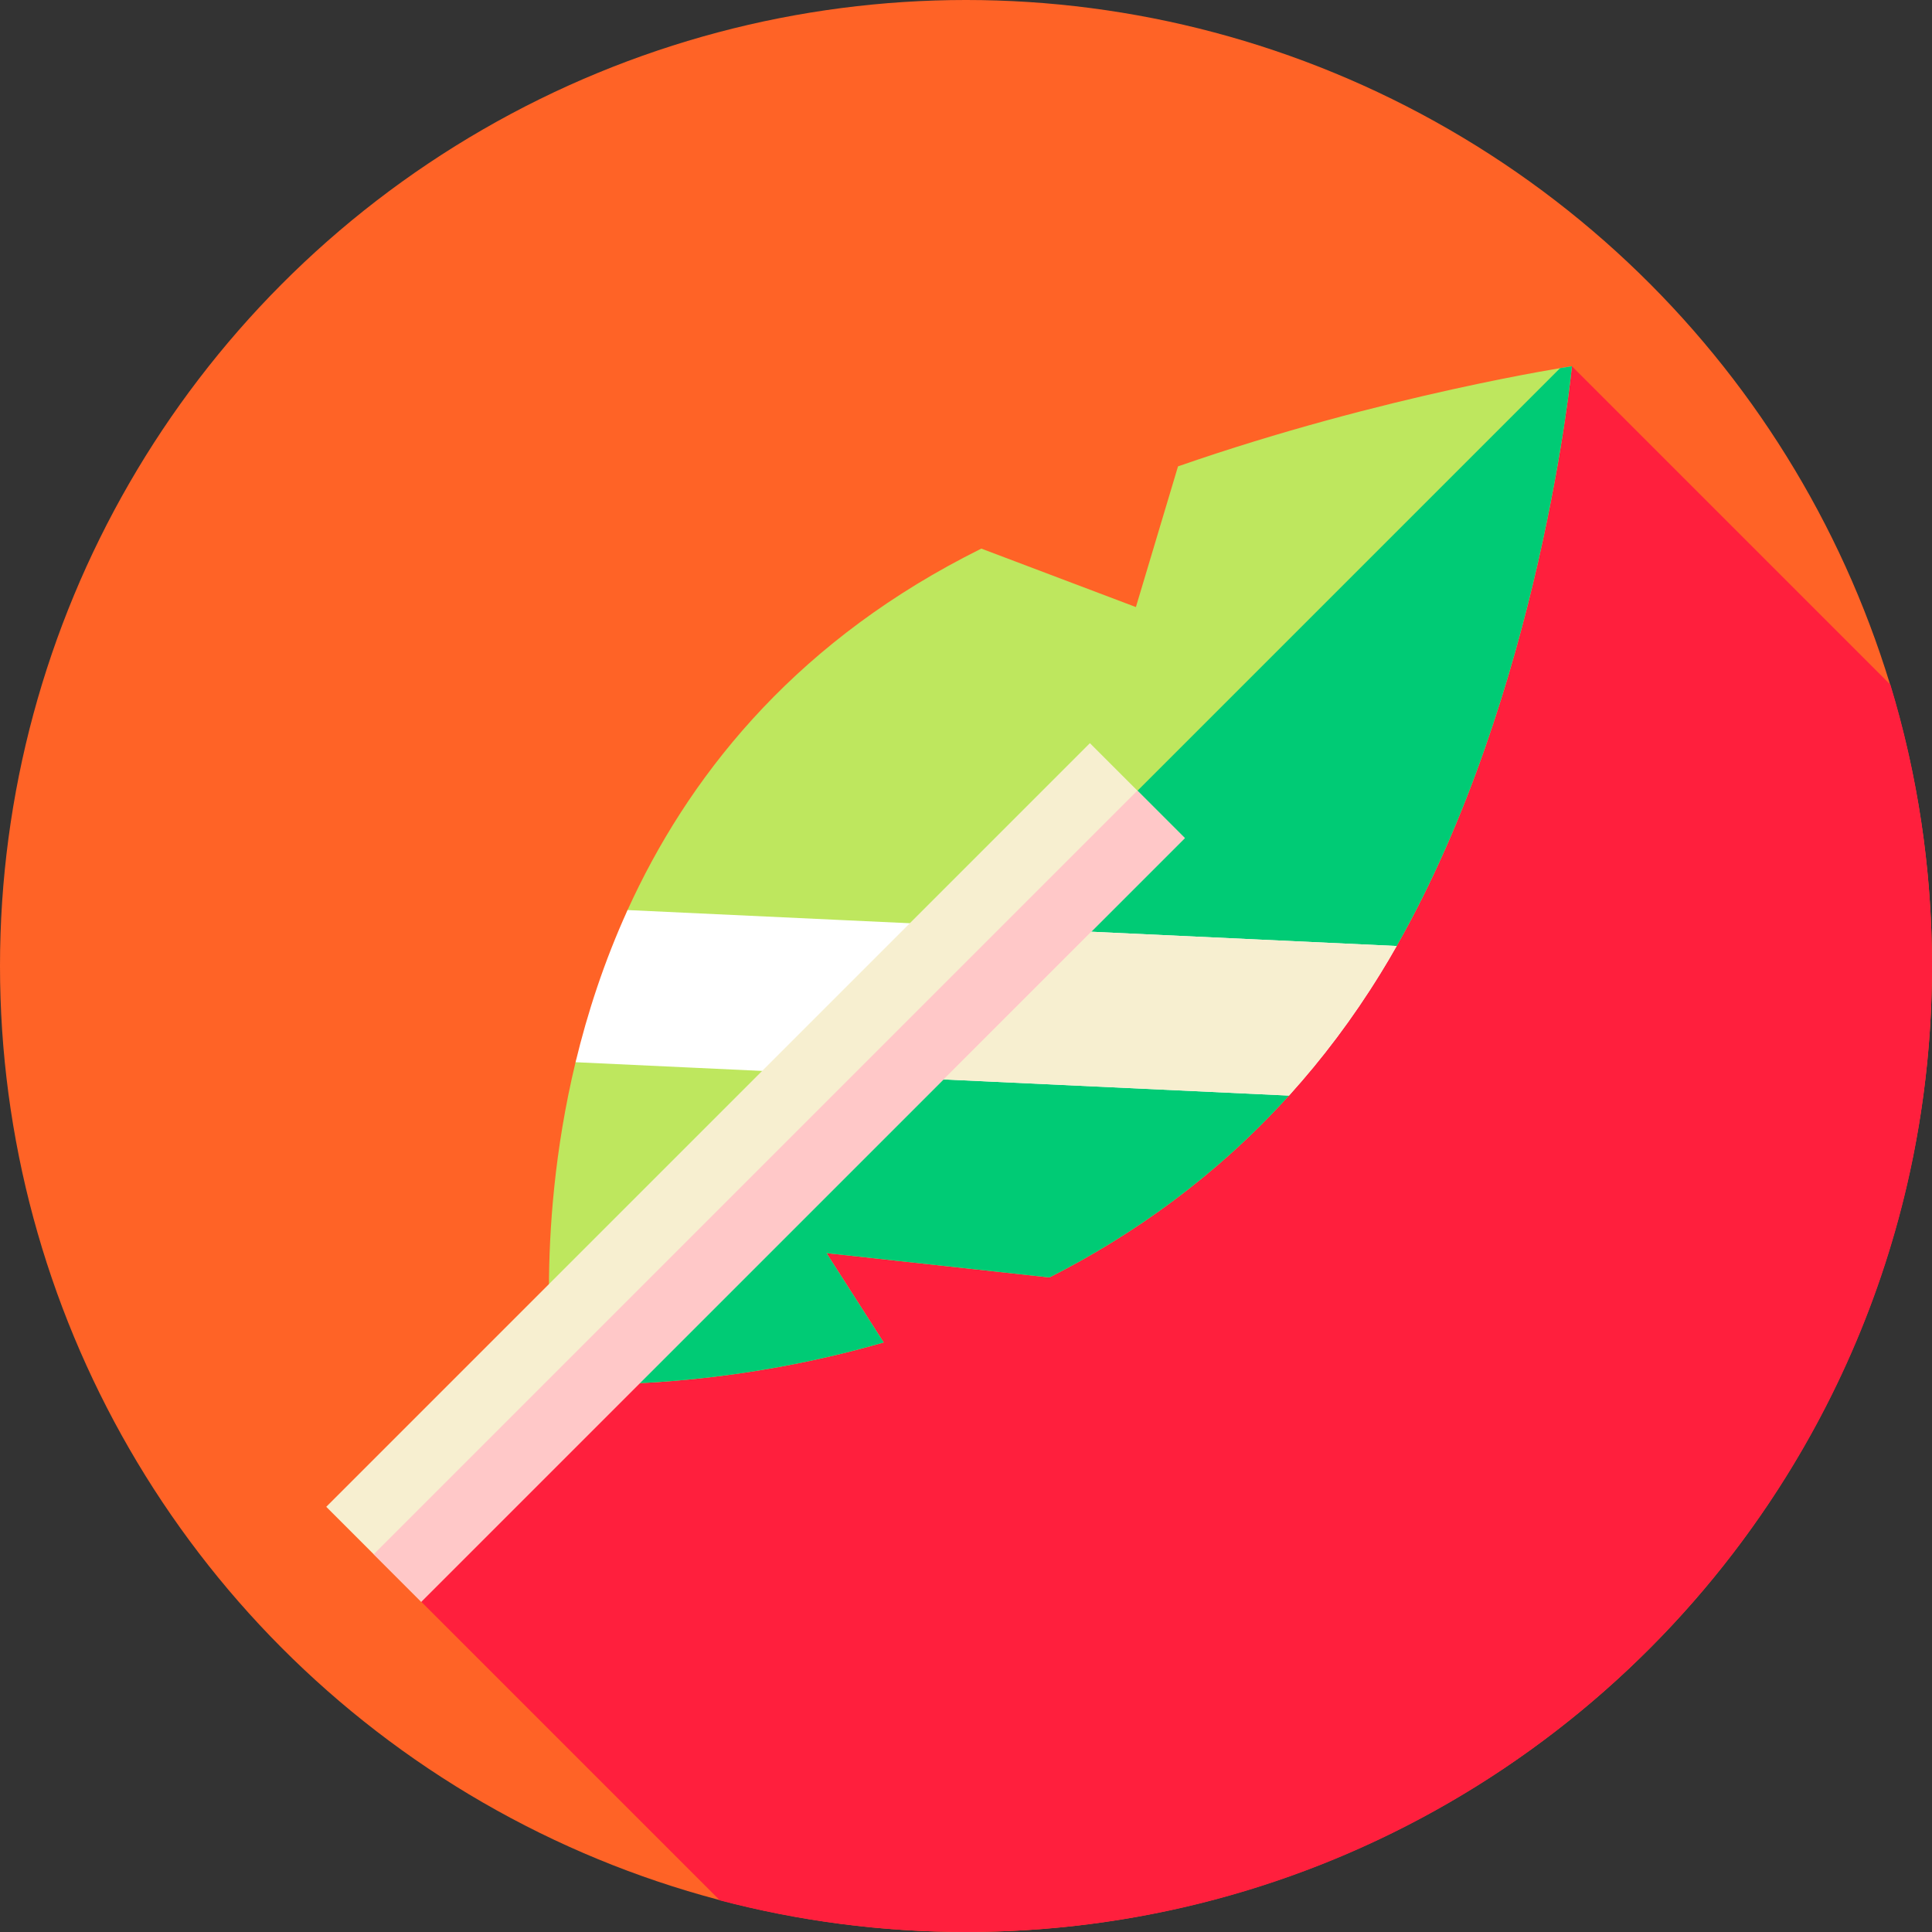 <?xml version="1.0"?>
<svg xmlns="http://www.w3.org/2000/svg" id="Layer_1" enable-background="new 0 0 512 512" height="512" viewBox="0 0 512 512" width="512">
  <rect x="0" y="0" width="512" height="512" fill="#333333" stroke="none"/>
  <g>
    <g>
      <g>
        <g>
          <g>
            <g id="XMLID_2095_">
              <g id="XMLID_2096_">
                <g id="XMLID_2097_">
                  <g id="XMLID_2098_">
                    <g id="XMLID_2099_">
                      <g id="XMLID_2100_">
                        <g id="XMLID_2101_">
                          <g id="XMLID_2102_">
                            <g id="XMLID_2103_">
                              <g id="XMLID_2104_">
                                <g id="XMLID_2105_">
                                  <g id="XMLID_2106_">
                                    <g id="XMLID_2107_">
                                      <g id="XMLID_2453_">
                                        <g id="XMLID_2454_">
                                          <circle cx="256" cy="256" fill="#ff6326" r="256"/>
                                        </g>
                                      </g>
                                    </g>
                                  </g>
                                </g>
                              </g>
                            </g>
                          </g>
                        </g>
                      </g>
                    </g>
                  </g>
                </g>
              </g>
            </g>
          </g>
        </g>
      </g>
    </g>
    <path d="m512 256c0-25.928-3.855-50.955-11.022-74.54l-84.406-84.406c-32.943 14.94-111.216 94.305-141.625 124.713-30.407 30.409-163.284 202.743-163.284 202.743l79.104 79.104c20.827 5.472 42.689 8.386 65.233 8.386 141.385 0 256-114.615 256-256z" fill="#ff1f3d"/>
    <g>
      <path d="m278.118 338.534-59.087-6.451 15.156 23.68c-48.084 13.917-87.333 10.807-87.333 10.807s-5.574-38.321 5.675-85.072c1.341-5.53 15.076-10.365 16.91-16.084 2.486-7.719-6.697-16.381-3.131-24.238 15.729-34.588 42.873-69.227 89.261-93.494 1.486-.775 2.979-1.544 4.487-2.298l40.969 15.496 11.16-37.284c54.564-19.005 104.388-26.543 104.388-26.543s-8.328 86.623-46.446 153.647c-1.377 2.45-21.259 15.054-22.73 17.439-7.437 12.076 2.856 12.641-5.806 22.201-19.469 21.514-41.453 37.018-63.473 48.194z" fill="#bee75e"/>
      <path d="m278.118 338.534-59.087-6.451 15.156 23.68c-25.528 7.393-48.57 9.981-64.567 10.785-14.134.71-22.767.022-22.767.022s-.109-.747-.261-2.16l266.85-266.849c2.037-.341 3.131-.507 3.131-.507s-8.328 86.623-46.446 153.647c-1.377 2.45-21.259 15.054-22.73 17.439-7.306 11.872 2.515 12.619-5.371 21.723-.145.159-.29.319-.435.478-19.469 21.513-41.453 37.017-63.473 48.193z" fill="#00cb75"/>
      <path d="m341.595 290.34-189.061-8.843c3.131-13.003 7.56-26.652 13.779-40.322l203.818 9.524c-1.377 2.45-2.812 4.871-4.284 7.255-7.436 12.077-15.591 22.826-24.252 32.386z" fill="#fff"/>
      <g>
        <g>
          <path d="m341.59 290.341-115.529-5.4 39.14-39.14 104.925 4.9c-1.377 2.45-2.812 4.871-4.284 7.256-7.314 11.88-15.315 22.462-23.818 31.906-.144.159-.289.318-.434.478z" fill="#f7efd0"/>
        </g>
      </g>
      <g>
        <g>
          <g>
            <path d="m57.161 292.93h286.244v35.589h-286.244z" fill="#f7efd0" transform="matrix(.707 -.707 .707 .707 -161.054 232.631)"/>
          </g>
        </g>
        <g>
          <path d="m63.454 308.115h286.239v17.795h-286.239z" fill="#ffc8c8" transform="matrix(.707 -.707 .707 .707 -163.658 238.92)"/>
        </g>
      </g>
    </g>
  </g>
</svg>
